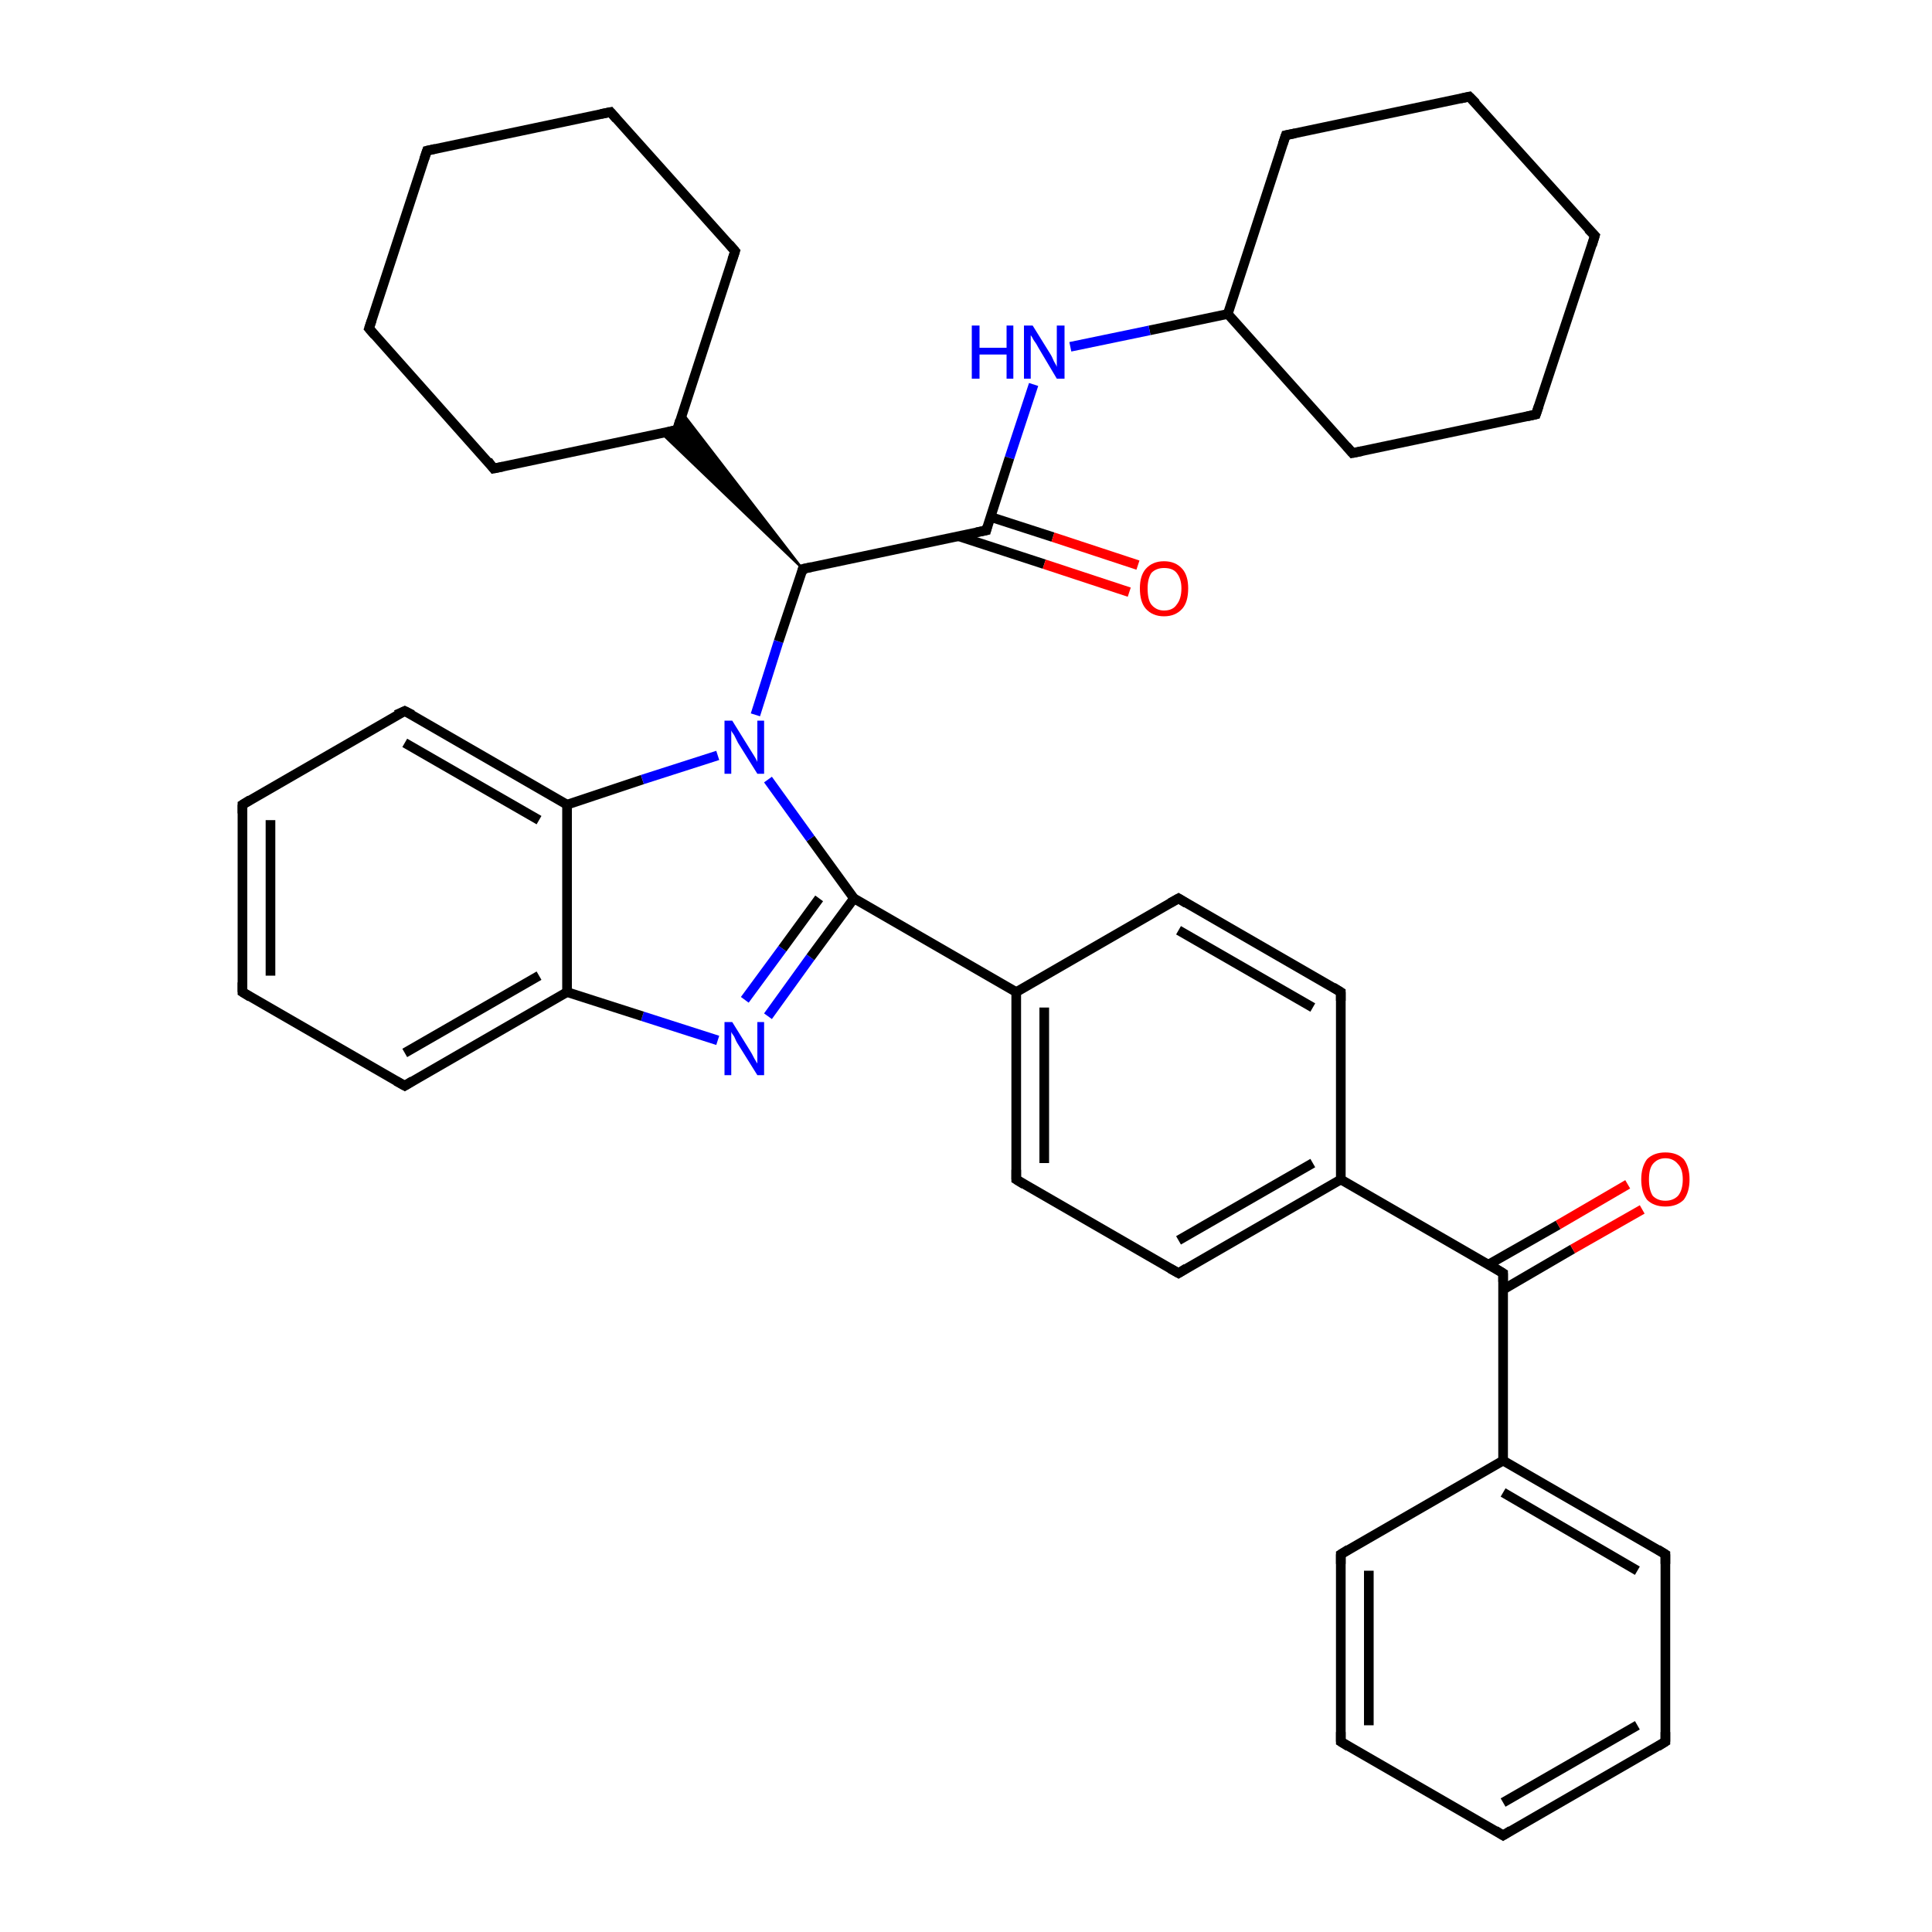 <?xml version='1.0' encoding='iso-8859-1'?>
<svg version='1.1' baseProfile='full'
              xmlns='http://www.w3.org/2000/svg'
                      xmlns:rdkit='http://www.rdkit.org/xml'
                      xmlns:xlink='http://www.w3.org/1999/xlink'
                  xml:space='preserve'
width='200px' height='200px' viewBox='0 0 200 200'>
<!-- END OF HEADER -->
<rect style='opacity:1.0;fill:#FFFFFF;stroke:none' width='200.0' height='200.0' x='0.0' y='0.0'> </rect>
<path class='bond-0 atom-33 atom-34' d='M 138.8,180.3 L 155.6,190.0' style='fill:none;fill-rule:evenodd;stroke:#000000;stroke-width:1.0px;stroke-linecap:butt;stroke-linejoin:miter;stroke-opacity:1' />
<path class='bond-1 atom-33 atom-32' d='M 138.8,180.3 L 138.8,160.9' style='fill:none;fill-rule:evenodd;stroke:#000000;stroke-width:1.0px;stroke-linecap:butt;stroke-linejoin:miter;stroke-opacity:1' />
<path class='bond-1 atom-33 atom-32' d='M 141.7,178.6 L 141.7,162.6' style='fill:none;fill-rule:evenodd;stroke:#000000;stroke-width:1.0px;stroke-linecap:butt;stroke-linejoin:miter;stroke-opacity:1' />
<path class='bond-2 atom-34 atom-35' d='M 155.6,190.0 L 172.4,180.3' style='fill:none;fill-rule:evenodd;stroke:#000000;stroke-width:1.0px;stroke-linecap:butt;stroke-linejoin:miter;stroke-opacity:1' />
<path class='bond-2 atom-34 atom-35' d='M 155.6,186.6 L 169.5,178.6' style='fill:none;fill-rule:evenodd;stroke:#000000;stroke-width:1.0px;stroke-linecap:butt;stroke-linejoin:miter;stroke-opacity:1' />
<path class='bond-3 atom-32 atom-31' d='M 138.8,160.9 L 155.6,151.2' style='fill:none;fill-rule:evenodd;stroke:#000000;stroke-width:1.0px;stroke-linecap:butt;stroke-linejoin:miter;stroke-opacity:1' />
<path class='bond-4 atom-0 atom-1' d='M 41.9,112.4 L 58.7,102.7' style='fill:none;fill-rule:evenodd;stroke:#000000;stroke-width:1.0px;stroke-linecap:butt;stroke-linejoin:miter;stroke-opacity:1' />
<path class='bond-4 atom-0 atom-1' d='M 41.9,109.0 L 55.8,101.0' style='fill:none;fill-rule:evenodd;stroke:#000000;stroke-width:1.0px;stroke-linecap:butt;stroke-linejoin:miter;stroke-opacity:1' />
<path class='bond-5 atom-0 atom-14' d='M 41.9,112.4 L 25.1,102.7' style='fill:none;fill-rule:evenodd;stroke:#000000;stroke-width:1.0px;stroke-linecap:butt;stroke-linejoin:miter;stroke-opacity:1' />
<path class='bond-6 atom-13 atom-28' d='M 138.8,102.7 L 122.0,93.0' style='fill:none;fill-rule:evenodd;stroke:#000000;stroke-width:1.0px;stroke-linecap:butt;stroke-linejoin:miter;stroke-opacity:1' />
<path class='bond-6 atom-13 atom-28' d='M 135.9,104.3 L 122.0,96.3' style='fill:none;fill-rule:evenodd;stroke:#000000;stroke-width:1.0px;stroke-linecap:butt;stroke-linejoin:miter;stroke-opacity:1' />
<path class='bond-7 atom-13 atom-12' d='M 138.8,102.7 L 138.8,122.1' style='fill:none;fill-rule:evenodd;stroke:#000000;stroke-width:1.0px;stroke-linecap:butt;stroke-linejoin:miter;stroke-opacity:1' />
<path class='bond-8 atom-35 atom-36' d='M 172.4,180.3 L 172.4,160.9' style='fill:none;fill-rule:evenodd;stroke:#000000;stroke-width:1.0px;stroke-linecap:butt;stroke-linejoin:miter;stroke-opacity:1' />
<path class='bond-9 atom-28 atom-27' d='M 122.0,93.0 L 105.2,102.7' style='fill:none;fill-rule:evenodd;stroke:#000000;stroke-width:1.0px;stroke-linecap:butt;stroke-linejoin:miter;stroke-opacity:1' />
<path class='bond-10 atom-17 atom-1' d='M 74.3,107.7 L 66.5,105.2' style='fill:none;fill-rule:evenodd;stroke:#0000FF;stroke-width:1.0px;stroke-linecap:butt;stroke-linejoin:miter;stroke-opacity:1' />
<path class='bond-10 atom-17 atom-1' d='M 66.5,105.2 L 58.7,102.7' style='fill:none;fill-rule:evenodd;stroke:#000000;stroke-width:1.0px;stroke-linecap:butt;stroke-linejoin:miter;stroke-opacity:1' />
<path class='bond-11 atom-17 atom-3' d='M 79.5,105.2 L 83.9,99.1' style='fill:none;fill-rule:evenodd;stroke:#0000FF;stroke-width:1.0px;stroke-linecap:butt;stroke-linejoin:miter;stroke-opacity:1' />
<path class='bond-11 atom-17 atom-3' d='M 83.9,99.1 L 88.4,93.0' style='fill:none;fill-rule:evenodd;stroke:#000000;stroke-width:1.0px;stroke-linecap:butt;stroke-linejoin:miter;stroke-opacity:1' />
<path class='bond-11 atom-17 atom-3' d='M 77.1,103.5 L 81.0,98.2' style='fill:none;fill-rule:evenodd;stroke:#0000FF;stroke-width:1.0px;stroke-linecap:butt;stroke-linejoin:miter;stroke-opacity:1' />
<path class='bond-11 atom-17 atom-3' d='M 81.0,98.2 L 84.8,93.0' style='fill:none;fill-rule:evenodd;stroke:#000000;stroke-width:1.0px;stroke-linecap:butt;stroke-linejoin:miter;stroke-opacity:1' />
<path class='bond-12 atom-31 atom-36' d='M 155.6,151.2 L 172.4,160.9' style='fill:none;fill-rule:evenodd;stroke:#000000;stroke-width:1.0px;stroke-linecap:butt;stroke-linejoin:miter;stroke-opacity:1' />
<path class='bond-12 atom-31 atom-36' d='M 155.6,154.5 L 169.5,162.6' style='fill:none;fill-rule:evenodd;stroke:#000000;stroke-width:1.0px;stroke-linecap:butt;stroke-linejoin:miter;stroke-opacity:1' />
<path class='bond-13 atom-31 atom-29' d='M 155.6,151.2 L 155.6,131.8' style='fill:none;fill-rule:evenodd;stroke:#000000;stroke-width:1.0px;stroke-linecap:butt;stroke-linejoin:miter;stroke-opacity:1' />
<path class='bond-14 atom-1 atom-2' d='M 58.7,102.7 L 58.7,83.3' style='fill:none;fill-rule:evenodd;stroke:#000000;stroke-width:1.0px;stroke-linecap:butt;stroke-linejoin:miter;stroke-opacity:1' />
<path class='bond-15 atom-14 atom-15' d='M 25.1,102.7 L 25.1,83.3' style='fill:none;fill-rule:evenodd;stroke:#000000;stroke-width:1.0px;stroke-linecap:butt;stroke-linejoin:miter;stroke-opacity:1' />
<path class='bond-15 atom-14 atom-15' d='M 28.0,101.0 L 28.0,84.9' style='fill:none;fill-rule:evenodd;stroke:#000000;stroke-width:1.0px;stroke-linecap:butt;stroke-linejoin:miter;stroke-opacity:1' />
<path class='bond-16 atom-22 atom-10' d='M 165.1,24.4 L 159.0,42.9' style='fill:none;fill-rule:evenodd;stroke:#000000;stroke-width:1.0px;stroke-linecap:butt;stroke-linejoin:miter;stroke-opacity:1' />
<path class='bond-17 atom-22 atom-11' d='M 165.1,24.4 L 152.1,10.0' style='fill:none;fill-rule:evenodd;stroke:#000000;stroke-width:1.0px;stroke-linecap:butt;stroke-linejoin:miter;stroke-opacity:1' />
<path class='bond-18 atom-29 atom-12' d='M 155.6,131.8 L 138.8,122.1' style='fill:none;fill-rule:evenodd;stroke:#000000;stroke-width:1.0px;stroke-linecap:butt;stroke-linejoin:miter;stroke-opacity:1' />
<path class='bond-19 atom-29 atom-30' d='M 155.6,133.5 L 162.8,129.3' style='fill:none;fill-rule:evenodd;stroke:#000000;stroke-width:1.0px;stroke-linecap:butt;stroke-linejoin:miter;stroke-opacity:1' />
<path class='bond-19 atom-29 atom-30' d='M 162.8,129.3 L 170.0,125.2' style='fill:none;fill-rule:evenodd;stroke:#FF0000;stroke-width:1.0px;stroke-linecap:butt;stroke-linejoin:miter;stroke-opacity:1' />
<path class='bond-19 atom-29 atom-30' d='M 154.1,130.9 L 161.3,126.8' style='fill:none;fill-rule:evenodd;stroke:#000000;stroke-width:1.0px;stroke-linecap:butt;stroke-linejoin:miter;stroke-opacity:1' />
<path class='bond-19 atom-29 atom-30' d='M 161.3,126.8 L 168.5,122.6' style='fill:none;fill-rule:evenodd;stroke:#FF0000;stroke-width:1.0px;stroke-linecap:butt;stroke-linejoin:miter;stroke-opacity:1' />
<path class='bond-20 atom-12 atom-37' d='M 138.8,122.1 L 122.0,131.8' style='fill:none;fill-rule:evenodd;stroke:#000000;stroke-width:1.0px;stroke-linecap:butt;stroke-linejoin:miter;stroke-opacity:1' />
<path class='bond-20 atom-12 atom-37' d='M 135.9,120.4 L 122.0,128.4' style='fill:none;fill-rule:evenodd;stroke:#000000;stroke-width:1.0px;stroke-linecap:butt;stroke-linejoin:miter;stroke-opacity:1' />
<path class='bond-21 atom-27 atom-3' d='M 105.2,102.7 L 88.4,93.0' style='fill:none;fill-rule:evenodd;stroke:#000000;stroke-width:1.0px;stroke-linecap:butt;stroke-linejoin:miter;stroke-opacity:1' />
<path class='bond-22 atom-27 atom-38' d='M 105.2,102.7 L 105.2,122.1' style='fill:none;fill-rule:evenodd;stroke:#000000;stroke-width:1.0px;stroke-linecap:butt;stroke-linejoin:miter;stroke-opacity:1' />
<path class='bond-22 atom-27 atom-38' d='M 108.1,104.3 L 108.1,120.4' style='fill:none;fill-rule:evenodd;stroke:#000000;stroke-width:1.0px;stroke-linecap:butt;stroke-linejoin:miter;stroke-opacity:1' />
<path class='bond-23 atom-3 atom-18' d='M 88.4,93.0 L 83.9,86.8' style='fill:none;fill-rule:evenodd;stroke:#000000;stroke-width:1.0px;stroke-linecap:butt;stroke-linejoin:miter;stroke-opacity:1' />
<path class='bond-23 atom-3 atom-18' d='M 83.9,86.8 L 79.5,80.7' style='fill:none;fill-rule:evenodd;stroke:#0000FF;stroke-width:1.0px;stroke-linecap:butt;stroke-linejoin:miter;stroke-opacity:1' />
<path class='bond-24 atom-10 atom-9' d='M 159.0,42.9 L 140.0,46.9' style='fill:none;fill-rule:evenodd;stroke:#000000;stroke-width:1.0px;stroke-linecap:butt;stroke-linejoin:miter;stroke-opacity:1' />
<path class='bond-25 atom-11 atom-23' d='M 152.1,10.0 L 133.1,14.0' style='fill:none;fill-rule:evenodd;stroke:#000000;stroke-width:1.0px;stroke-linecap:butt;stroke-linejoin:miter;stroke-opacity:1' />
<path class='bond-26 atom-9 atom-21' d='M 140.0,46.9 L 127.1,32.5' style='fill:none;fill-rule:evenodd;stroke:#000000;stroke-width:1.0px;stroke-linecap:butt;stroke-linejoin:miter;stroke-opacity:1' />
<path class='bond-27 atom-23 atom-21' d='M 133.1,14.0 L 127.1,32.5' style='fill:none;fill-rule:evenodd;stroke:#000000;stroke-width:1.0px;stroke-linecap:butt;stroke-linejoin:miter;stroke-opacity:1' />
<path class='bond-28 atom-37 atom-38' d='M 122.0,131.8 L 105.2,122.1' style='fill:none;fill-rule:evenodd;stroke:#000000;stroke-width:1.0px;stroke-linecap:butt;stroke-linejoin:miter;stroke-opacity:1' />
<path class='bond-29 atom-2 atom-18' d='M 58.7,83.3 L 66.5,80.7' style='fill:none;fill-rule:evenodd;stroke:#000000;stroke-width:1.0px;stroke-linecap:butt;stroke-linejoin:miter;stroke-opacity:1' />
<path class='bond-29 atom-2 atom-18' d='M 66.5,80.7 L 74.3,78.2' style='fill:none;fill-rule:evenodd;stroke:#0000FF;stroke-width:1.0px;stroke-linecap:butt;stroke-linejoin:miter;stroke-opacity:1' />
<path class='bond-30 atom-2 atom-16' d='M 58.7,83.3 L 41.9,73.6' style='fill:none;fill-rule:evenodd;stroke:#000000;stroke-width:1.0px;stroke-linecap:butt;stroke-linejoin:miter;stroke-opacity:1' />
<path class='bond-30 atom-2 atom-16' d='M 55.8,84.9 L 41.9,76.9' style='fill:none;fill-rule:evenodd;stroke:#000000;stroke-width:1.0px;stroke-linecap:butt;stroke-linejoin:miter;stroke-opacity:1' />
<path class='bond-31 atom-15 atom-16' d='M 25.1,83.3 L 41.9,73.6' style='fill:none;fill-rule:evenodd;stroke:#000000;stroke-width:1.0px;stroke-linecap:butt;stroke-linejoin:miter;stroke-opacity:1' />
<path class='bond-32 atom-18 atom-4' d='M 78.2,74.0 L 80.6,66.4' style='fill:none;fill-rule:evenodd;stroke:#0000FF;stroke-width:1.0px;stroke-linecap:butt;stroke-linejoin:miter;stroke-opacity:1' />
<path class='bond-32 atom-18 atom-4' d='M 80.6,66.4 L 83.1,58.9' style='fill:none;fill-rule:evenodd;stroke:#000000;stroke-width:1.0px;stroke-linecap:butt;stroke-linejoin:miter;stroke-opacity:1' />
<path class='bond-33 atom-21 atom-5' d='M 127.1,32.5 L 119.0,34.2' style='fill:none;fill-rule:evenodd;stroke:#000000;stroke-width:1.0px;stroke-linecap:butt;stroke-linejoin:miter;stroke-opacity:1' />
<path class='bond-33 atom-21 atom-5' d='M 119.0,34.2 L 110.8,35.9' style='fill:none;fill-rule:evenodd;stroke:#0000FF;stroke-width:1.0px;stroke-linecap:butt;stroke-linejoin:miter;stroke-opacity:1' />
<path class='bond-34 atom-5 atom-19' d='M 107.0,39.8 L 104.5,47.4' style='fill:none;fill-rule:evenodd;stroke:#0000FF;stroke-width:1.0px;stroke-linecap:butt;stroke-linejoin:miter;stroke-opacity:1' />
<path class='bond-34 atom-5 atom-19' d='M 104.5,47.4 L 102.1,54.9' style='fill:none;fill-rule:evenodd;stroke:#000000;stroke-width:1.0px;stroke-linecap:butt;stroke-linejoin:miter;stroke-opacity:1' />
<path class='bond-35 atom-4 atom-19' d='M 83.1,58.9 L 102.1,54.9' style='fill:none;fill-rule:evenodd;stroke:#000000;stroke-width:1.0px;stroke-linecap:butt;stroke-linejoin:miter;stroke-opacity:1' />
<path class='bond-36 atom-4 atom-6' d='M 83.1,58.9 L 68.4,44.8 L 70.1,44.5 Z' style='fill:#000000;fill-rule:evenodd;fill-opacity:1;stroke:#000000;stroke-width:0.2px;stroke-linecap:butt;stroke-linejoin:miter;stroke-opacity:1;' />
<path class='bond-36 atom-4 atom-6' d='M 83.1,58.9 L 70.1,44.5 L 70.7,42.8 Z' style='fill:#000000;fill-rule:evenodd;fill-opacity:1;stroke:#000000;stroke-width:0.2px;stroke-linecap:butt;stroke-linejoin:miter;stroke-opacity:1;' />
<path class='bond-37 atom-19 atom-20' d='M 99.2,55.5 L 108.1,58.4' style='fill:none;fill-rule:evenodd;stroke:#000000;stroke-width:1.0px;stroke-linecap:butt;stroke-linejoin:miter;stroke-opacity:1' />
<path class='bond-37 atom-19 atom-20' d='M 108.1,58.4 L 116.9,61.3' style='fill:none;fill-rule:evenodd;stroke:#FF0000;stroke-width:1.0px;stroke-linecap:butt;stroke-linejoin:miter;stroke-opacity:1' />
<path class='bond-37 atom-19 atom-20' d='M 102.5,53.5 L 109.0,55.6' style='fill:none;fill-rule:evenodd;stroke:#000000;stroke-width:1.0px;stroke-linecap:butt;stroke-linejoin:miter;stroke-opacity:1' />
<path class='bond-37 atom-19 atom-20' d='M 109.0,55.6 L 117.8,58.5' style='fill:none;fill-rule:evenodd;stroke:#FF0000;stroke-width:1.0px;stroke-linecap:butt;stroke-linejoin:miter;stroke-opacity:1' />
<path class='bond-38 atom-24 atom-6' d='M 76.1,26.0 L 70.1,44.5' style='fill:none;fill-rule:evenodd;stroke:#000000;stroke-width:1.0px;stroke-linecap:butt;stroke-linejoin:miter;stroke-opacity:1' />
<path class='bond-39 atom-24 atom-7' d='M 76.1,26.0 L 63.2,11.6' style='fill:none;fill-rule:evenodd;stroke:#000000;stroke-width:1.0px;stroke-linecap:butt;stroke-linejoin:miter;stroke-opacity:1' />
<path class='bond-40 atom-6 atom-8' d='M 70.1,44.5 L 51.1,48.5' style='fill:none;fill-rule:evenodd;stroke:#000000;stroke-width:1.0px;stroke-linecap:butt;stroke-linejoin:miter;stroke-opacity:1' />
<path class='bond-41 atom-7 atom-25' d='M 63.2,11.6 L 44.2,15.6' style='fill:none;fill-rule:evenodd;stroke:#000000;stroke-width:1.0px;stroke-linecap:butt;stroke-linejoin:miter;stroke-opacity:1' />
<path class='bond-42 atom-8 atom-26' d='M 51.1,48.5 L 38.2,34.0' style='fill:none;fill-rule:evenodd;stroke:#000000;stroke-width:1.0px;stroke-linecap:butt;stroke-linejoin:miter;stroke-opacity:1' />
<path class='bond-43 atom-25 atom-26' d='M 44.2,15.6 L 38.2,34.0' style='fill:none;fill-rule:evenodd;stroke:#000000;stroke-width:1.0px;stroke-linecap:butt;stroke-linejoin:miter;stroke-opacity:1' />
<path d='M 42.7,111.9 L 41.9,112.4 L 41.0,111.9' style='fill:none;stroke:#000000;stroke-width:1.0px;stroke-linecap:butt;stroke-linejoin:miter;stroke-opacity:1;' />
<path d='M 83.0,59.3 L 83.1,58.9 L 84.0,58.7' style='fill:none;stroke:#000000;stroke-width:1.0px;stroke-linecap:butt;stroke-linejoin:miter;stroke-opacity:1;' />
<path d='M 70.4,43.5 L 70.1,44.5 L 69.2,44.7' style='fill:none;stroke:#000000;stroke-width:1.0px;stroke-linecap:butt;stroke-linejoin:miter;stroke-opacity:1;' />
<path d='M 63.8,12.3 L 63.2,11.6 L 62.2,11.8' style='fill:none;stroke:#000000;stroke-width:1.0px;stroke-linecap:butt;stroke-linejoin:miter;stroke-opacity:1;' />
<path d='M 52.1,48.3 L 51.1,48.5 L 50.5,47.7' style='fill:none;stroke:#000000;stroke-width:1.0px;stroke-linecap:butt;stroke-linejoin:miter;stroke-opacity:1;' />
<path d='M 141.0,46.7 L 140.0,46.9 L 139.4,46.2' style='fill:none;stroke:#000000;stroke-width:1.0px;stroke-linecap:butt;stroke-linejoin:miter;stroke-opacity:1;' />
<path d='M 159.3,42.0 L 159.0,42.9 L 158.1,43.1' style='fill:none;stroke:#000000;stroke-width:1.0px;stroke-linecap:butt;stroke-linejoin:miter;stroke-opacity:1;' />
<path d='M 152.8,10.7 L 152.1,10.0 L 151.2,10.2' style='fill:none;stroke:#000000;stroke-width:1.0px;stroke-linecap:butt;stroke-linejoin:miter;stroke-opacity:1;' />
<path d='M 138.0,102.2 L 138.8,102.7 L 138.8,103.6' style='fill:none;stroke:#000000;stroke-width:1.0px;stroke-linecap:butt;stroke-linejoin:miter;stroke-opacity:1;' />
<path d='M 25.9,103.2 L 25.1,102.7 L 25.1,101.7' style='fill:none;stroke:#000000;stroke-width:1.0px;stroke-linecap:butt;stroke-linejoin:miter;stroke-opacity:1;' />
<path d='M 25.1,84.2 L 25.1,83.3 L 25.9,82.8' style='fill:none;stroke:#000000;stroke-width:1.0px;stroke-linecap:butt;stroke-linejoin:miter;stroke-opacity:1;' />
<path d='M 42.7,74.0 L 41.9,73.6 L 41.0,74.0' style='fill:none;stroke:#000000;stroke-width:1.0px;stroke-linecap:butt;stroke-linejoin:miter;stroke-opacity:1;' />
<path d='M 102.2,54.5 L 102.1,54.9 L 101.1,55.1' style='fill:none;stroke:#000000;stroke-width:1.0px;stroke-linecap:butt;stroke-linejoin:miter;stroke-opacity:1;' />
<path d='M 164.8,25.4 L 165.1,24.4 L 164.4,23.7' style='fill:none;stroke:#000000;stroke-width:1.0px;stroke-linecap:butt;stroke-linejoin:miter;stroke-opacity:1;' />
<path d='M 134.1,13.8 L 133.1,14.0 L 132.8,14.9' style='fill:none;stroke:#000000;stroke-width:1.0px;stroke-linecap:butt;stroke-linejoin:miter;stroke-opacity:1;' />
<path d='M 75.8,26.9 L 76.1,26.0 L 75.5,25.3' style='fill:none;stroke:#000000;stroke-width:1.0px;stroke-linecap:butt;stroke-linejoin:miter;stroke-opacity:1;' />
<path d='M 45.1,15.4 L 44.2,15.6 L 43.9,16.5' style='fill:none;stroke:#000000;stroke-width:1.0px;stroke-linecap:butt;stroke-linejoin:miter;stroke-opacity:1;' />
<path d='M 38.8,34.7 L 38.2,34.0 L 38.5,33.1' style='fill:none;stroke:#000000;stroke-width:1.0px;stroke-linecap:butt;stroke-linejoin:miter;stroke-opacity:1;' />
<path d='M 122.8,93.5 L 122.0,93.0 L 121.1,93.5' style='fill:none;stroke:#000000;stroke-width:1.0px;stroke-linecap:butt;stroke-linejoin:miter;stroke-opacity:1;' />
<path d='M 155.6,132.7 L 155.6,131.8 L 154.8,131.3' style='fill:none;stroke:#000000;stroke-width:1.0px;stroke-linecap:butt;stroke-linejoin:miter;stroke-opacity:1;' />
<path d='M 138.8,161.9 L 138.8,160.9 L 139.6,160.4' style='fill:none;stroke:#000000;stroke-width:1.0px;stroke-linecap:butt;stroke-linejoin:miter;stroke-opacity:1;' />
<path d='M 139.6,180.8 L 138.8,180.3 L 138.8,179.3' style='fill:none;stroke:#000000;stroke-width:1.0px;stroke-linecap:butt;stroke-linejoin:miter;stroke-opacity:1;' />
<path d='M 154.8,189.5 L 155.6,190.0 L 156.4,189.5' style='fill:none;stroke:#000000;stroke-width:1.0px;stroke-linecap:butt;stroke-linejoin:miter;stroke-opacity:1;' />
<path d='M 171.6,180.8 L 172.4,180.3 L 172.4,179.3' style='fill:none;stroke:#000000;stroke-width:1.0px;stroke-linecap:butt;stroke-linejoin:miter;stroke-opacity:1;' />
<path d='M 172.4,161.9 L 172.4,160.9 L 171.6,160.4' style='fill:none;stroke:#000000;stroke-width:1.0px;stroke-linecap:butt;stroke-linejoin:miter;stroke-opacity:1;' />
<path d='M 122.8,131.3 L 122.0,131.8 L 121.1,131.3' style='fill:none;stroke:#000000;stroke-width:1.0px;stroke-linecap:butt;stroke-linejoin:miter;stroke-opacity:1;' />
<path d='M 105.2,121.1 L 105.2,122.1 L 106.0,122.6' style='fill:none;stroke:#000000;stroke-width:1.0px;stroke-linecap:butt;stroke-linejoin:miter;stroke-opacity:1;' />
<path class='atom-5' d='M 100.6 33.7
L 101.4 33.7
L 101.4 36.0
L 104.2 36.0
L 104.2 33.7
L 104.9 33.7
L 104.9 39.2
L 104.2 39.2
L 104.2 36.7
L 101.4 36.7
L 101.4 39.2
L 100.6 39.2
L 100.6 33.7
' fill='#0000FF'/>
<path class='atom-5' d='M 106.9 33.7
L 108.7 36.6
Q 108.9 36.9, 109.1 37.4
Q 109.4 37.9, 109.4 38.0
L 109.4 33.7
L 110.2 33.7
L 110.2 39.2
L 109.4 39.2
L 107.5 36.0
Q 107.3 35.6, 107.0 35.2
Q 106.8 34.8, 106.7 34.7
L 106.7 39.2
L 106.0 39.2
L 106.0 33.7
L 106.9 33.7
' fill='#0000FF'/>
<path class='atom-17' d='M 75.8 105.8
L 77.6 108.7
Q 77.8 109.0, 78.1 109.6
Q 78.4 110.1, 78.4 110.1
L 78.4 105.8
L 79.1 105.8
L 79.1 111.3
L 78.4 111.3
L 76.4 108.1
Q 76.2 107.8, 76.0 107.3
Q 75.7 106.9, 75.7 106.8
L 75.7 111.3
L 75.0 111.3
L 75.0 105.8
L 75.8 105.8
' fill='#0000FF'/>
<path class='atom-18' d='M 75.8 74.6
L 77.6 77.5
Q 77.8 77.8, 78.1 78.3
Q 78.4 78.8, 78.4 78.9
L 78.4 74.6
L 79.1 74.6
L 79.1 80.1
L 78.4 80.1
L 76.4 76.9
Q 76.2 76.5, 76.0 76.1
Q 75.7 75.7, 75.7 75.6
L 75.7 80.1
L 75.0 80.1
L 75.0 74.6
L 75.8 74.6
' fill='#0000FF'/>
<path class='atom-20' d='M 118.0 60.9
Q 118.0 59.6, 118.6 58.9
Q 119.3 58.1, 120.5 58.1
Q 121.7 58.1, 122.4 58.9
Q 123.0 59.6, 123.0 60.9
Q 123.0 62.3, 122.4 63.0
Q 121.7 63.8, 120.5 63.8
Q 119.3 63.8, 118.6 63.0
Q 118.0 62.3, 118.0 60.9
M 120.5 63.2
Q 121.4 63.2, 121.8 62.6
Q 122.3 62.0, 122.3 60.9
Q 122.3 59.9, 121.8 59.3
Q 121.4 58.8, 120.5 58.8
Q 119.7 58.8, 119.2 59.3
Q 118.8 59.9, 118.8 60.9
Q 118.8 62.1, 119.2 62.6
Q 119.7 63.2, 120.5 63.2
' fill='#FF0000'/>
<path class='atom-30' d='M 169.9 122.1
Q 169.9 120.8, 170.5 120.0
Q 171.2 119.3, 172.4 119.3
Q 173.6 119.3, 174.3 120.0
Q 174.9 120.8, 174.9 122.1
Q 174.9 123.4, 174.3 124.2
Q 173.6 124.9, 172.4 124.9
Q 171.2 124.9, 170.5 124.2
Q 169.9 123.4, 169.9 122.1
M 172.4 124.3
Q 173.2 124.3, 173.7 123.8
Q 174.2 123.2, 174.2 122.1
Q 174.2 121.0, 173.7 120.5
Q 173.2 119.9, 172.4 119.9
Q 171.6 119.9, 171.1 120.5
Q 170.7 121.0, 170.7 122.1
Q 170.7 123.2, 171.1 123.8
Q 171.6 124.3, 172.4 124.3
' fill='#FF0000'/>
</svg>
